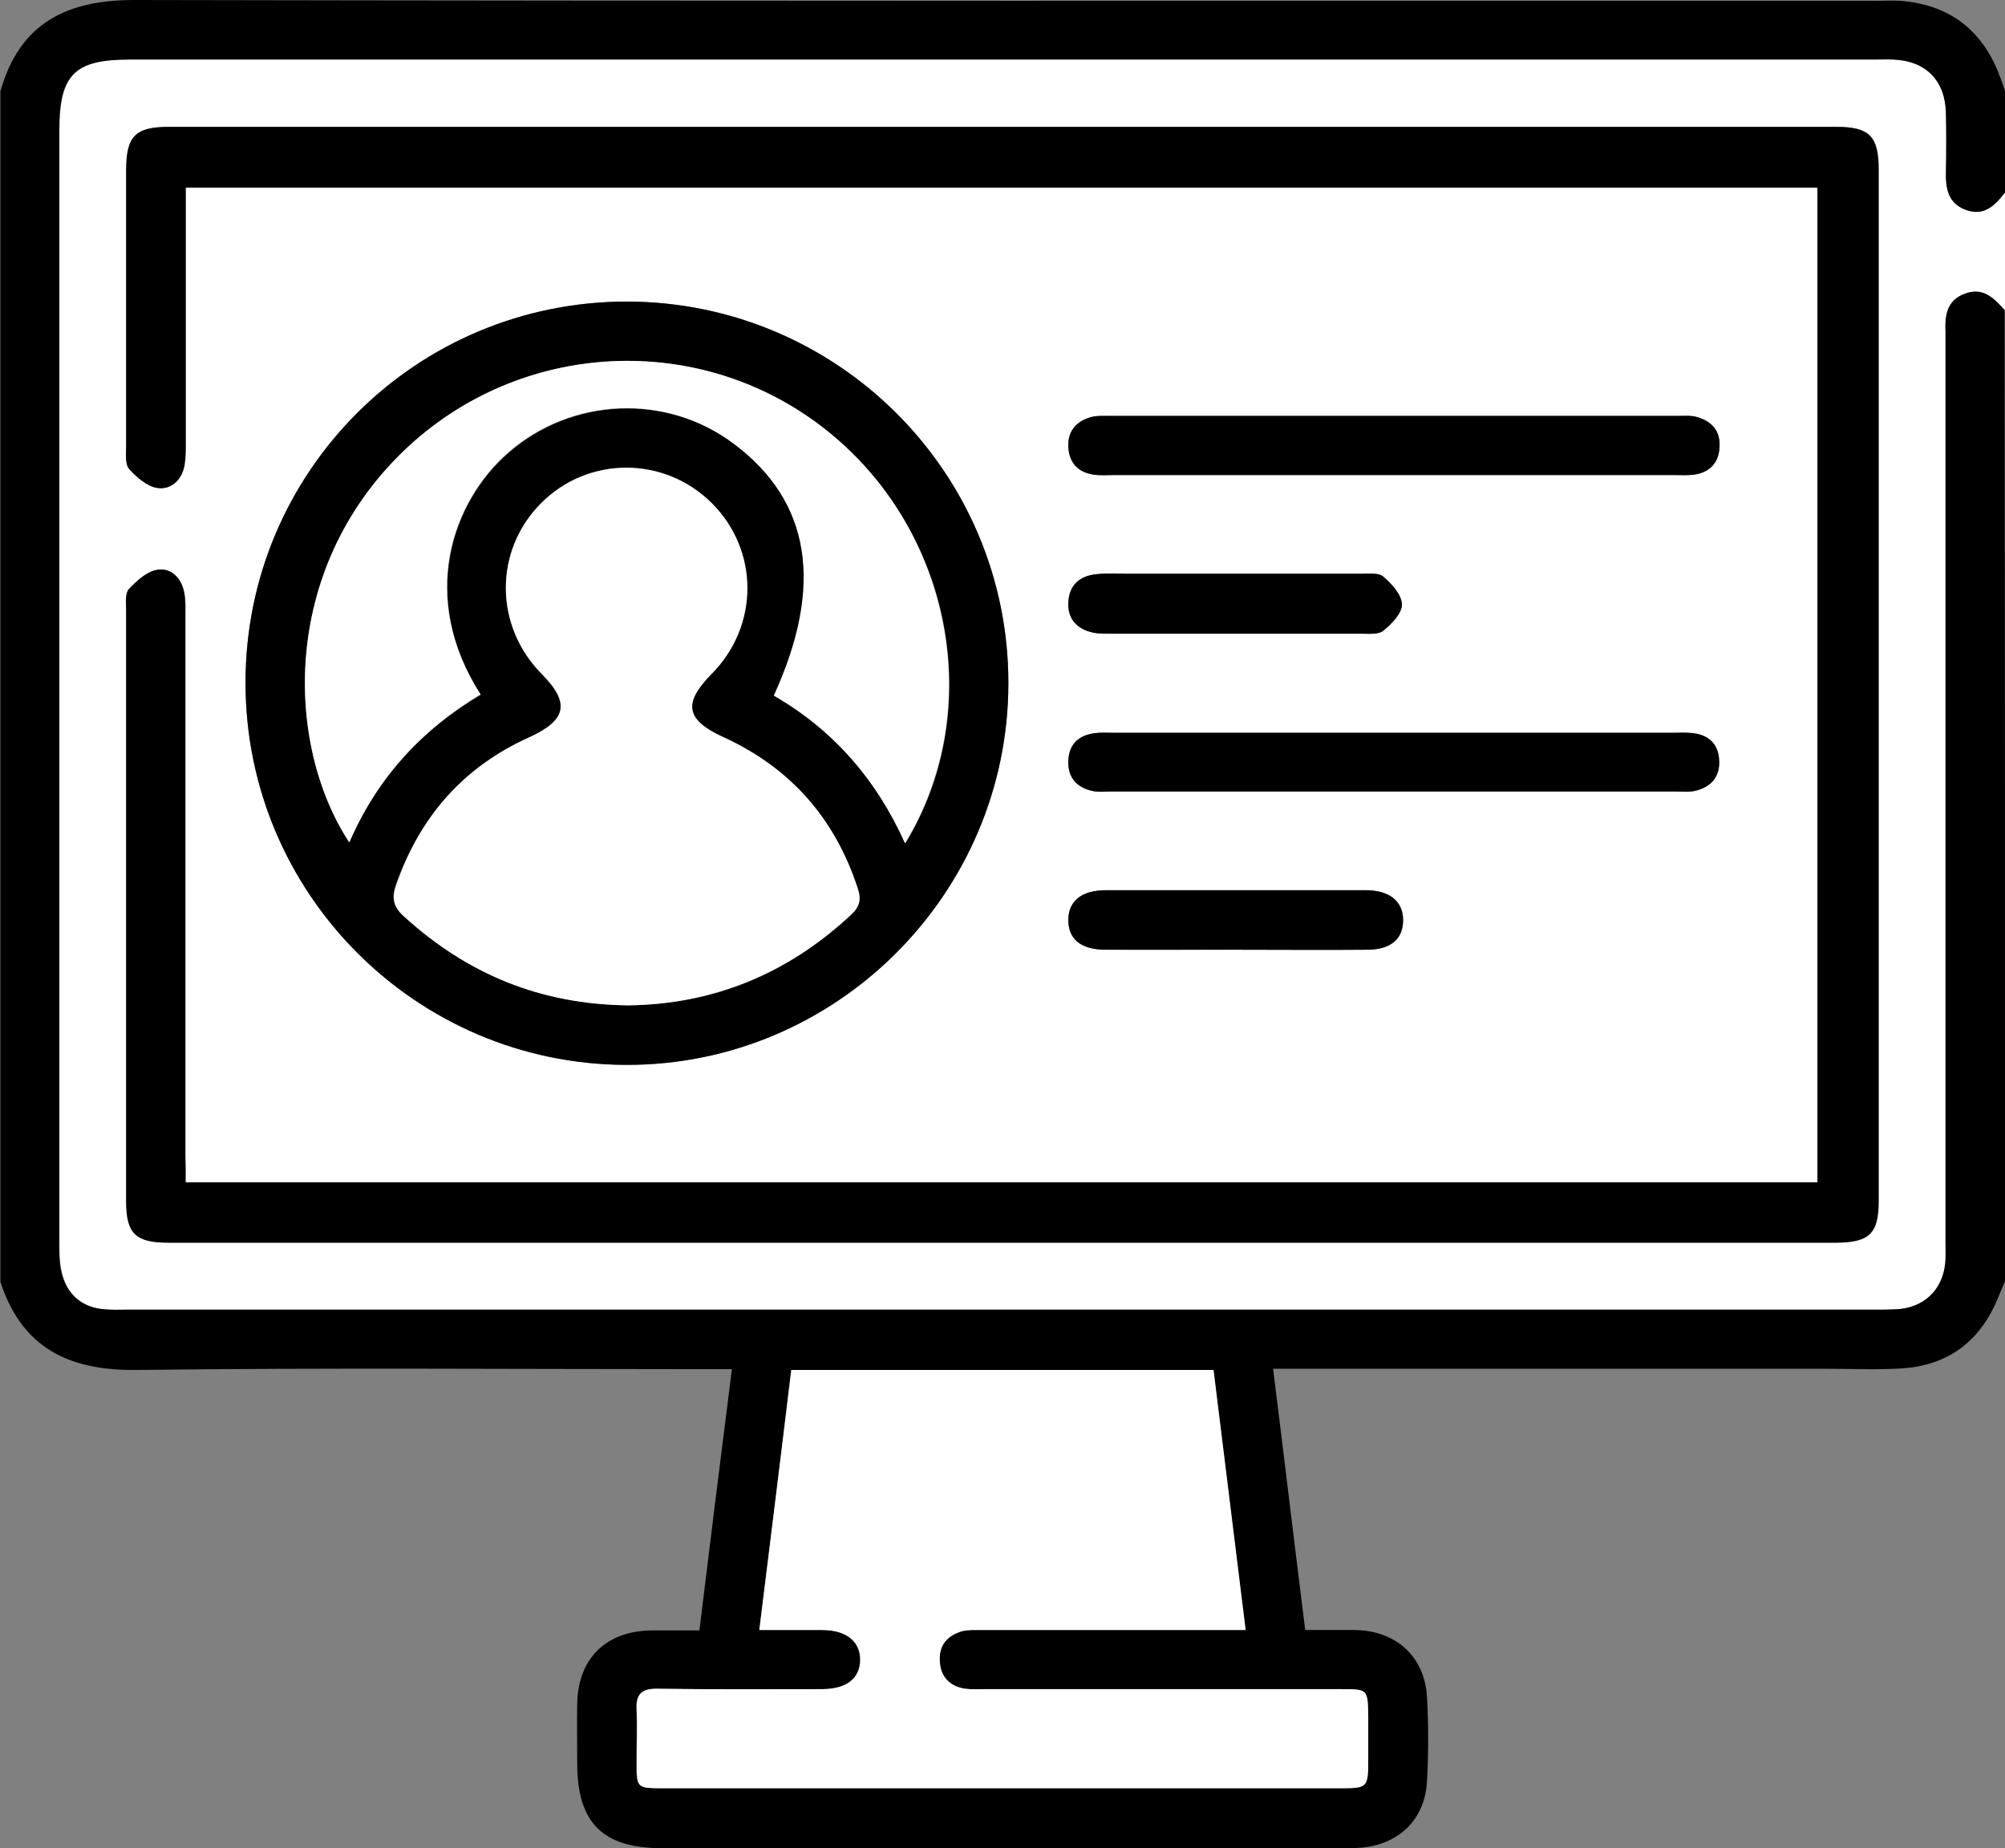 <?xml version="1.0" encoding="utf-8"?>
<!-- Generator: Adobe Illustrator 27.0.0, SVG Export Plug-In . SVG Version: 6.00 Build 0)  -->
<svg version="1.1" id="Ebene_1" xmlns="http://www.w3.org/2000/svg" xmlns:xlink="http://www.w3.org/1999/xlink" x="0px" y="0px"
	 viewBox="0 0 512 471.9" style="enable-background:new 0 0 512 471.9;" xml:space="preserve">
<rect x="0" y="0" width="512" height="471.9" fill="#808080" stroke="none"/>
<style type="text/css">
	.st0{fill:#FFFFFF;}
</style>
<g>
	<path class="st0" d="M512,49.2c0,10,0,20,0,30c-2.7-3-5.5-5.9-10.2-4.2c-4.7,1.8-5.1,5.6-4.9,9.8c0.1,1.3,0,2.7,0,4
		c0,76.2,0,152.3,0,228.5c0,1.8,0.1,3.7-0.1,5.5c-0.8,6.7-5.5,11.1-12.3,11.5c-1.7,0.1-3.3,0.1-5,0.1c-149,0-297.9,0-446.9,0
		c-2,0-4,0.1-6-0.1c-5.1-0.5-8.8-3.2-10.4-8c-0.9-2.6-1-5.6-1-8.4c0-94.8,0-189.6,0-284.5c0-14.3,3.8-18.2,17.9-18.2
		c148.6,0,297.3,0,445.9,0c1.5,0,3,0,4.5,0c8.3,0.3,13.3,5.3,13.5,13.6c0.1,5,0.1,10,0,15c-0.1,4.3,0.5,8.1,5.1,9.8
		C506.7,55.3,509.5,52.4,512,49.2z M47.4,301.9c0-2.4,0-4.5,0-6.6c0-46,0-92,0-138c0-2,0.1-4-0.3-6c-0.7-3.8-3.4-6.4-6.9-5.8
		c-2.6,0.4-5.2,2.8-7.2,4.9c-1,1.1-0.7,3.5-0.7,5.3c0,50.3,0,100.7,0,151c0,8.3,2.3,10.6,10.8,10.6c142,0,284,0,425.9,0
		c8.4,0,10.8-2.3,10.8-10.6c0-87.8,0-175.6,0-263.5c0-8.4-2.4-10.8-10.7-10.8c-142,0-284,0-425.9,0c-8.6,0-10.9,2.3-10.9,11.1
		c0,23.5,0,47,0,70.5c0,2-0.3,4.6,0.8,5.8c1.9,2.1,4.6,4.5,7.2,4.8c3.5,0.5,6.2-2.1,6.9-5.9c0.3-1.8,0.3-3.7,0.3-5.5
		c0-19.8,0-39.7,0-59.5c0-1.9,0-3.8,0-5.8c139.4,0,278,0,416.7,0c0,84.9,0,169.4,0,254C325.2,301.9,186.6,301.9,47.4,301.9z
		 M257.5,174.4c0-53.7-43.5-97.2-97.2-97.4c-54-0.1-97.6,43.4-97.6,97.4c0.1,53.7,43.5,97.3,97.1,97.5
		C213.4,272.1,257.5,228.2,257.5,174.4z M355.7,121.3c24,0,47.9,0,71.9,0c1.7,0,3.4,0.1,5-0.1c4-0.6,6.3-3,6.5-7
		c0.2-4.1-2-6.6-5.7-7.7c-1.6-0.4-3.3-0.3-5-0.3c-48.3,0-96.6,0-144.8,0c-1.7,0-3.4-0.2-5,0.3c-3.8,1-6,3.6-5.8,7.7
		c0.2,4.1,2.5,6.4,6.5,7c1.6,0.3,3.3,0.1,5,0.1C308.1,121.3,331.9,121.3,355.7,121.3z M356.5,187.1c-24.1,0-48.3,0-72.4,0
		c-1.5,0-3-0.1-4.5,0.1c-4.2,0.5-6.7,2.9-6.8,7.2c-0.1,4.3,2.3,6.8,6.4,7.6c1.4,0.3,3,0.1,4.5,0.1c48.1,0,96.2,0,144.3,0
		c1.7,0,3.4,0.2,5-0.2c4-1,6.3-3.6,6-7.9c-0.3-4-2.7-6.3-6.6-6.8c-1.6-0.2-3.3-0.1-5-0.1C403.8,187.1,380.2,187.1,356.5,187.1z
		 M316,146.5c-9.3,0-18.6,0-27.9,0c-2.7,0-5.3-0.1-8,0.1c-4.3,0.4-7.1,2.7-7.3,7.3c-0.2,4.3,2.6,7.2,7.4,7.8
		c1.2,0.1,2.3,0.1,3.5,0.1c21.3,0,42.6,0,63.8,0c2,0,4.5,0.3,5.8-0.8c2.1-1.7,4.7-4.5,4.7-6.7c-0.1-2.5-2.6-5.3-4.8-7.1
		c-1.2-1.1-3.8-0.7-5.8-0.7C337,146.5,326.5,146.5,316,146.5z M315.7,242.5c11.1,0,22.3,0.1,33.4,0c6,0,9.2-2.7,9.2-7.4
		c0.1-4.8-3.4-7.7-9.5-7.8c-22.1,0-44.2,0-66.3,0c-6.3,0-9.6,2.7-9.7,7.5c-0.1,4.9,3.1,7.6,9.5,7.7
		C293.4,242.6,304.6,242.5,315.7,242.5z"/>
	<path d="M512,327.2c-0.6,1.3-1.2,2.7-1.7,4c-4.5,11.1-12.6,17.4-24.6,18.2c-6.3,0.4-12.7,0.1-19,0.1c-45,0-90,0-135,0
		c-2,0-3.9,0-6.6,0c2.8,22.4,5.4,44.3,8.2,66.7c4.4,0,8.5,0,12.6,0c10.5,0.1,17.9,6.7,18.5,17.1c0.4,7.1,0.4,14.3,0,21.5
		c-0.5,9.8-7.2,16.2-17,17c-1.5,0.1-3,0.1-4.5,0.1c-58,0-116,0-173.9,0c-15.1,0-21.6-6.5-21.6-21.6c0-5.2-0.1-10.3,0-15.5
		c0.3-11.5,7.5-18.4,19.1-18.5c3.8,0,7.6,0,12.1,0c2.7-22.1,5.4-43.9,8.3-66.7c-2.3,0-4.2,0-6.1,0c-48.6,0-97.3-0.4-145.9,0.2
		c-17.3,0.2-29.3-5.6-34.8-22.5c0-101.3,0-202.7,0-304C5.1,5.6,17.4,0,34.3,0c148.5,0.3,297,0.2,445.4,0.2c1.8,0,3.7-0.1,5.5,0
		c11.9,0.9,20.3,6.8,24.9,17.8c0.7,1.7,1.3,3.4,1.9,5.1c0,8.7,0,17.3,0,26c-2.5,3.3-5.3,6.2-10,4.5c-4.6-1.7-5.2-5.5-5.1-9.8
		c0.1-5,0.1-10,0-15c-0.2-8.3-5.2-13.3-13.5-13.6c-1.5-0.1-3,0-4.5,0c-148.6,0-297.3,0-445.9,0c-14.1,0-17.9,3.9-17.9,18.2
		c0,94.8,0,189.6,0,284.5c0,2.8,0.1,5.8,1,8.4c1.6,4.8,5.3,7.6,10.4,8c2,0.2,4,0.1,6,0.1c149,0,297.9,0,446.9,0c1.7,0,3.3,0,5-0.1
		c6.8-0.4,11.5-4.8,12.3-11.5c0.2-1.8,0.1-3.7,0.1-5.5c0-76.2,0-152.3,0-228.5c0-1.3,0-2.7,0-4c-0.2-4.2,0.3-8.1,4.9-9.8
		c4.7-1.8,7.4,1.1,10.2,4.2C512,161.8,512,244.5,512,327.2z M193.9,416.2c5.8,0,10.9,0,16,0c6.2,0,9.7,2.9,9.7,7.6
		c0,4.8-3.5,7.5-9.8,7.5c-14,0-28,0.1-42-0.1c-3.9,0-5.5,1.3-5.3,5.2c0.2,4.5,0,9,0,13.5c0,6.6,0,6.6,6.7,6.7c37.2,0,74.3,0,111.5,0
		c20.3,0,40.7,0,61,0c7.6,0,7.6,0,7.6-7.8c0-3.5,0-7,0-10.5c0-7,0-7-6.9-7c-30.3,0-60.6,0-91,0c-1.7,0-3.4,0.1-5-0.1
		c-4-0.6-6.3-3-6.5-7c-0.2-4.1,2-6.6,5.7-7.7c1.6-0.4,3.3-0.3,5-0.3c20.7,0,41.3,0,62,0c1.7,0,3.4,0,5.4,0
		c-2.8-22.6-5.5-44.4-8.2-66.4c-36,0-71.8,0-107.8,0C199.4,371.9,196.7,393.7,193.9,416.2z"/>
	<path d="M47.4,301.9c139.2,0,277.8,0,416.7,0c0-84.6,0-169.1,0-254c-138.8,0-277.3,0-416.7,0c0,2,0,3.9,0,5.8c0,19.8,0,39.7,0,59.5
		c0,1.8,0,3.7-0.3,5.5c-0.6,3.8-3.4,6.4-6.9,5.9c-2.6-0.4-5.3-2.7-7.2-4.8c-1.1-1.2-0.8-3.8-0.8-5.8c0-23.5,0-47,0-70.5
		c0-8.7,2.3-11.1,10.9-11.1c142,0,284,0,425.9,0c8.3,0,10.7,2.4,10.7,10.8c0,87.8,0,175.6,0,263.5c0,8.3-2.4,10.5-10.8,10.6
		c-142,0-284,0-425.9,0c-8.4,0-10.8-2.3-10.8-10.6c0-50.3,0-100.7,0-151c0-1.8-0.3-4.2,0.7-5.3c2-2.1,4.6-4.5,7.2-4.9
		c3.5-0.6,6.2,2,6.9,5.8c0.4,1.9,0.3,4,0.3,6c0,46,0,92,0,138C47.4,297.4,47.4,299.5,47.4,301.9z"/>
	<path d="M257.5,174.4c0,53.8-44,97.7-97.7,97.5c-53.6-0.2-97.1-43.8-97.1-97.5c-0.1-53.9,43.6-97.5,97.6-97.4
		C214,77.2,257.5,120.7,257.5,174.4z M160.5,256.7c21.5-0.2,40.6-7.9,56.7-23.1c2.3-2.2,2.7-4.1,1.7-6.9
		c-5.9-17.7-17.2-30.6-34.1-38.4c-9.7-4.5-10.6-8.7-3.2-16.2c12.2-12.3,12.2-31.4,0.1-43.6c-12.1-12.1-31.6-12.1-43.6,0
		c-12,12.1-11.9,31.3,0.2,43.6c7.3,7.4,6.4,11.8-3.3,16.2c-16.8,7.7-28,20.5-34,37.9c-1.1,3.3-0.5,5.4,2.1,7.8
		C119.3,248.7,138.1,256.4,160.5,256.7z M89.2,215.1c7.1-16.4,18.5-28.8,33.6-37.7c-16-24.9-7.2-49.3,7-61.7
		c16.2-14.2,40.4-15.3,57.7-2.3c19.6,14.7,23.1,36.1,10.2,64.3c15.2,8.7,26.2,21.4,33.5,37.7c20.8-34.2,11.9-80-20-105.4
		c-32.2-25.7-78.5-23.3-108.2,5.4C71.5,145.6,72.9,190.2,89.2,215.1z"/>
	<path d="M355.7,121.3c-23.8,0-47.6,0-71.4,0c-1.7,0-3.4,0.1-5-0.1c-4-0.6-6.2-3-6.5-7c-0.2-4.1,2-6.6,5.8-7.7
		c1.6-0.4,3.3-0.3,5-0.3c48.3,0,96.6,0,144.8,0c1.7,0,3.4-0.2,5,0.3c3.8,1.1,6,3.6,5.7,7.7c-0.2,4-2.5,6.4-6.5,7
		c-1.6,0.2-3.3,0.1-5,0.1C403.7,121.3,379.7,121.3,355.7,121.3z"/>
	<path d="M356.5,187.1c23.6,0,47.3,0,70.9,0c1.7,0,3.3-0.1,5,0.1c4,0.5,6.4,2.8,6.6,6.8c0.3,4.3-2,6.9-6,7.9c-1.6,0.4-3.3,0.2-5,0.2
		c-48.1,0-96.2,0-144.3,0c-1.5,0-3,0.2-4.5-0.1c-4.1-0.8-6.5-3.3-6.4-7.6c0.1-4.3,2.6-6.7,6.8-7.2c1.5-0.2,3-0.1,4.5-0.1
		C308.3,187.1,332.4,187.1,356.5,187.1z"/>
	<path d="M316,146.5c10.5,0,20.9,0,31.4,0c2,0,4.6-0.3,5.8,0.7c2.2,1.9,4.7,4.6,4.8,7.1c0.1,2.2-2.6,5-4.7,6.7
		c-1.3,1.1-3.8,0.8-5.8,0.8c-21.3,0-42.6,0-63.8,0c-1.2,0-2.3,0-3.5-0.1c-4.8-0.6-7.6-3.4-7.4-7.8c0.2-4.6,3-6.9,7.3-7.3
		c2.6-0.3,5.3-0.1,8-0.1C297.4,146.5,306.7,146.5,316,146.5z"/>
	<path d="M315.7,242.5c-11.1,0-22.3,0-33.4,0c-6.3,0-9.5-2.7-9.5-7.7c0.1-4.8,3.4-7.5,9.7-7.5c22.1,0,44.2,0,66.3,0
		c6.1,0,9.6,2.9,9.5,7.8c-0.1,4.7-3.2,7.4-9.2,7.4C338,242.6,326.8,242.5,315.7,242.5z"/>
	<path class="st0" d="M193.9,416.2c2.8-22.6,5.5-44.3,8.2-66.4c36,0,71.8,0,107.8,0c2.7,22,5.4,43.8,8.2,66.4c-2,0-3.7,0-5.4,0
		c-20.7,0-41.3,0-62,0c-1.7,0-3.4-0.1-5,0.3c-3.8,1.1-6,3.6-5.7,7.7c0.2,4,2.6,6.4,6.5,7c1.6,0.2,3.3,0.1,5,0.1c30.3,0,60.6,0,91,0
		c6.8,0,6.8,0,6.9,7c0,3.5,0,7,0,10.5c0,7.8,0,7.8-7.6,7.8c-20.3,0-40.7,0-61,0c-37.2,0-74.3,0-111.5,0c-6.7,0-6.7,0-6.7-6.7
		c0-4.5,0.2-9,0-13.5c-0.2-3.9,1.4-5.3,5.3-5.2c14,0.2,28,0.1,42,0.1c6.3,0,9.7-2.7,9.8-7.5c0-4.7-3.6-7.6-9.7-7.6
		C204.8,416.2,199.6,416.2,193.9,416.2z"/>
	<path class="st0" d="M160.5,256.7c-22.5-0.2-41.2-8-57.3-22.7c-2.6-2.3-3.2-4.5-2.1-7.8c6-17.5,17.1-30.3,34-37.9
		c9.7-4.4,10.6-8.8,3.3-16.2c-12.2-12.2-12.3-31.5-0.2-43.6c12-12.1,31.5-12.1,43.6,0c12.1,12.1,12.1,31.3-0.1,43.6
		c-7.4,7.5-6.6,11.8,3.2,16.2c17,7.8,28.3,20.7,34.1,38.4c1,2.9,0.6,4.8-1.7,6.9C201.1,248.7,182,256.4,160.5,256.7z"/>
	<path class="st0" d="M89.2,215.1c-16.3-24.8-17.7-69.4,13.7-99.8c29.7-28.7,76.1-31,108.2-5.4c31.9,25.4,40.8,71.3,20,105.4
		c-7.3-16.3-18.4-29-33.5-37.7c12.9-28.2,9.4-49.6-10.2-64.3c-17.3-13-41.5-11.9-57.7,2.3c-14.2,12.4-23,36.8-7,61.7
		C107.7,186.3,96.3,198.6,89.2,215.1z"/>
</g>
</svg>
